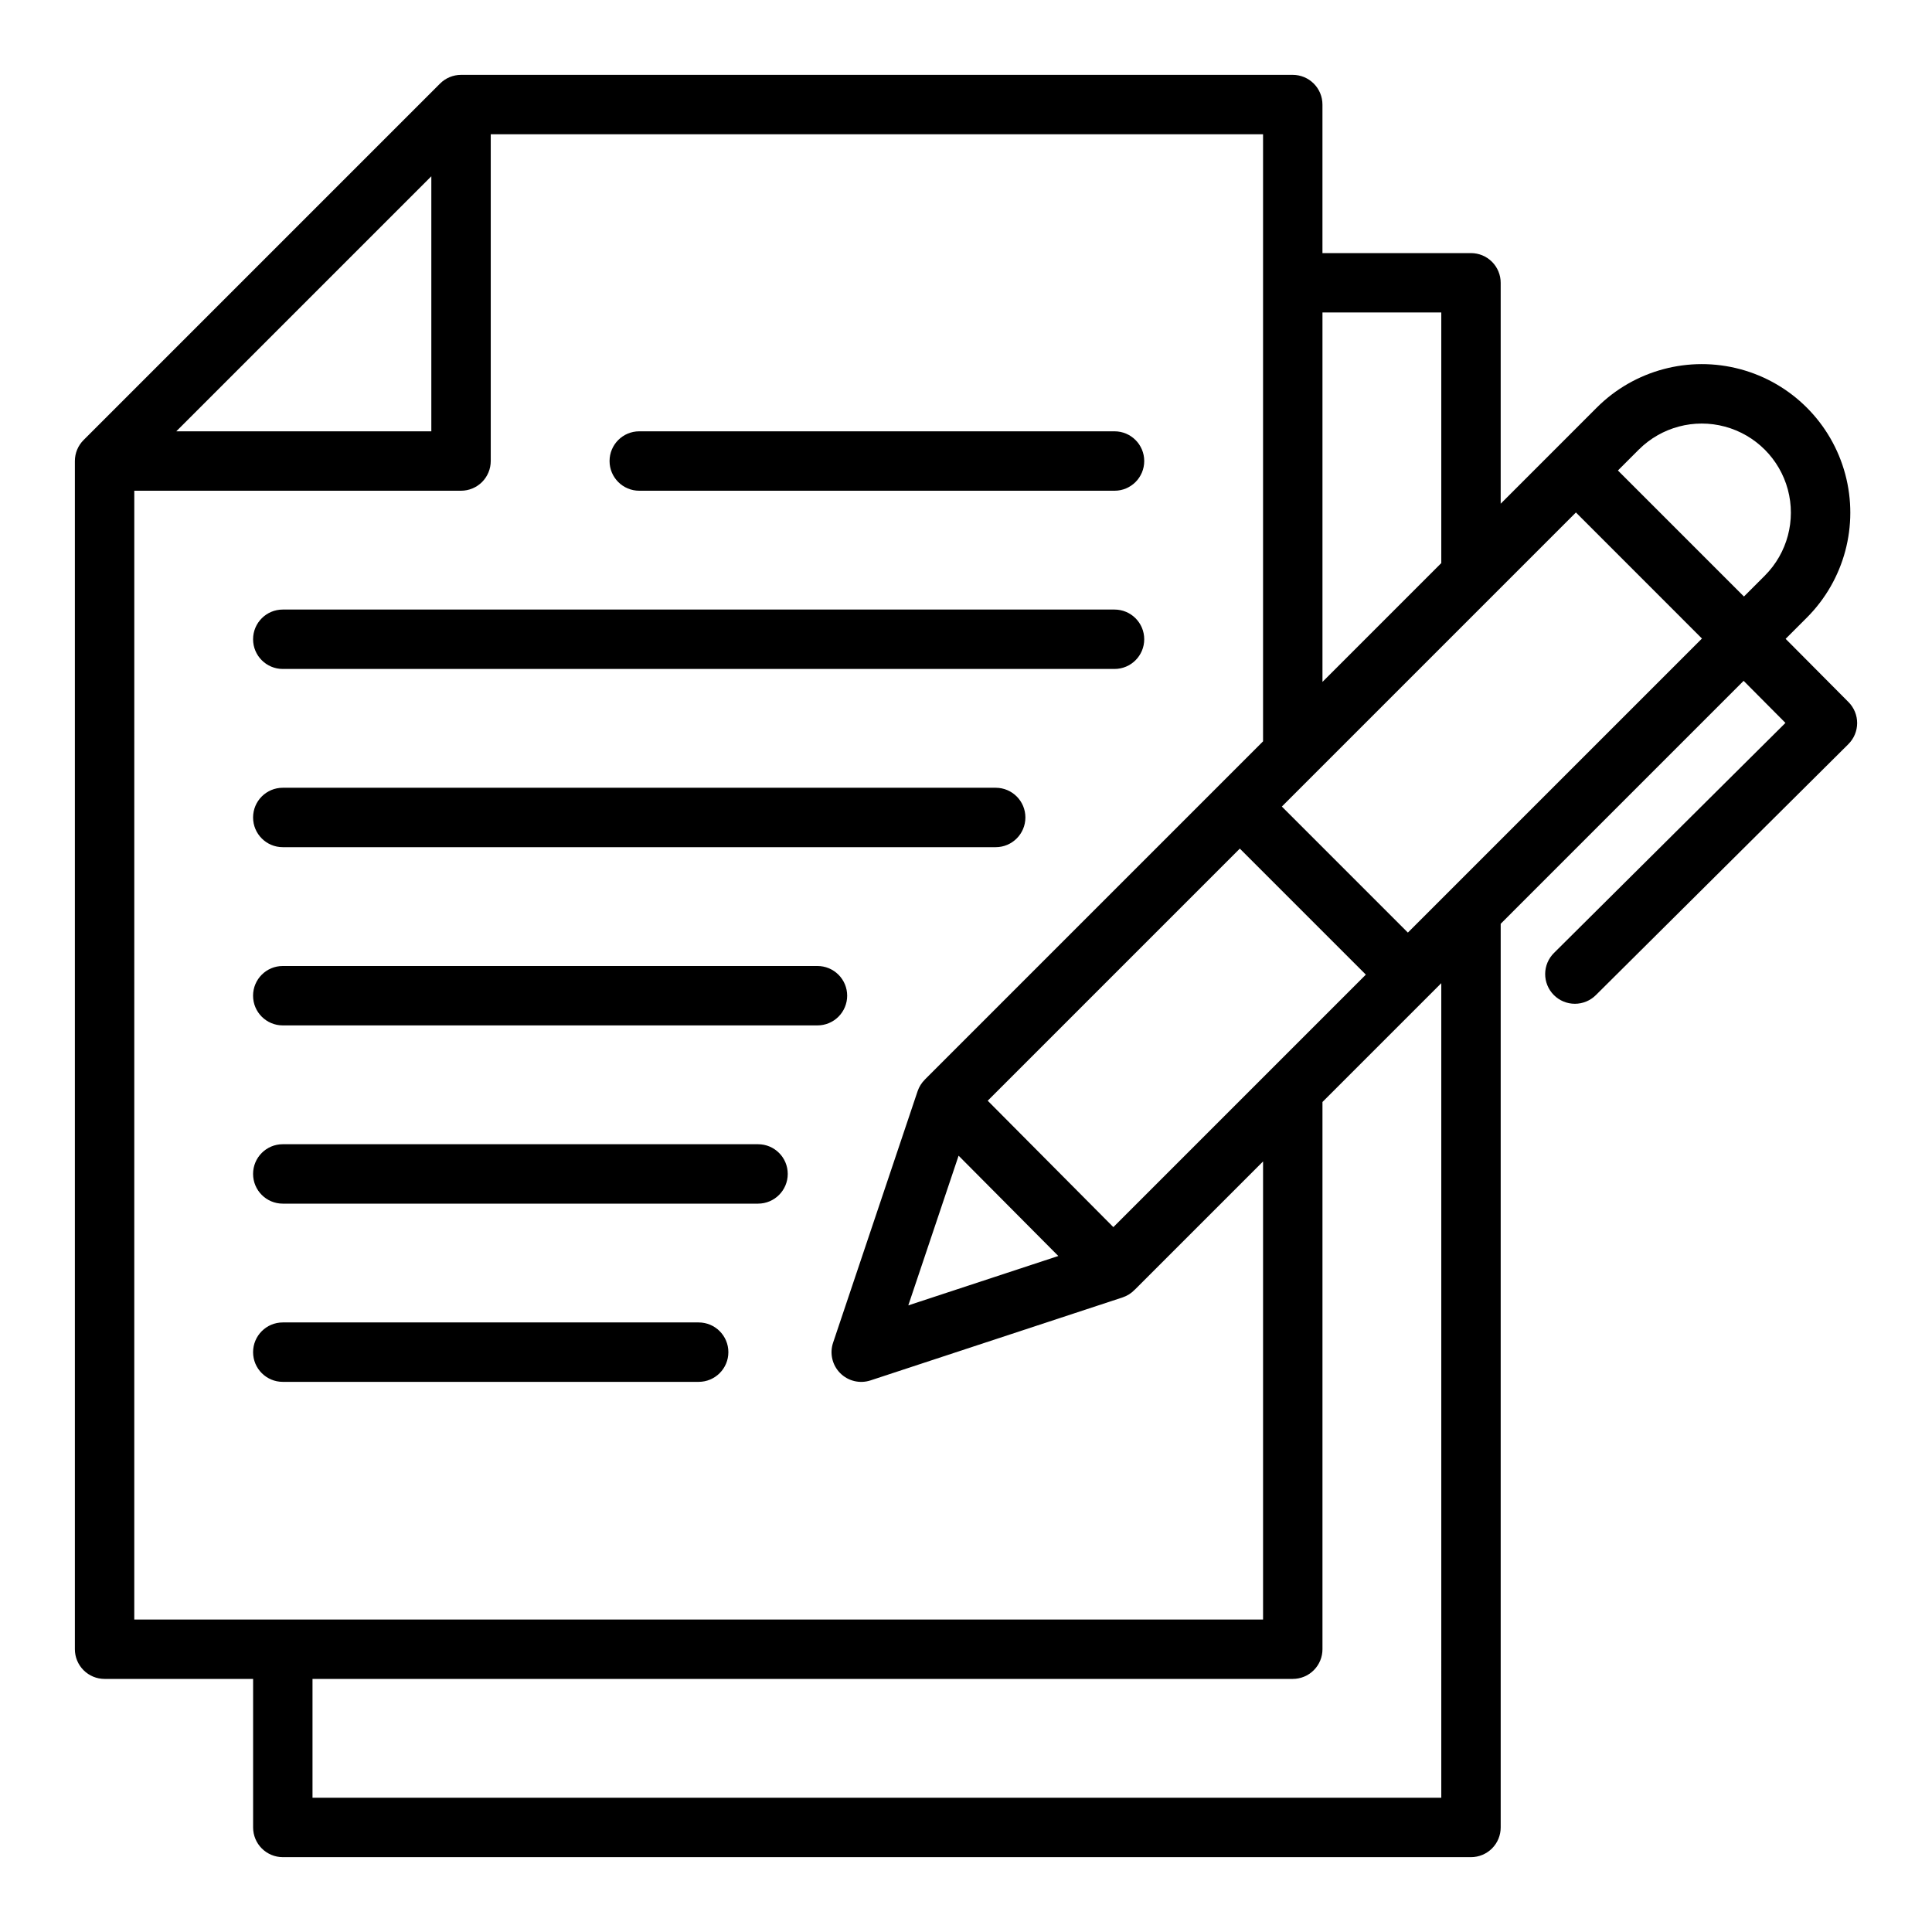 <?xml version="1.0" encoding="UTF-8"?>
<!-- Uploaded to: ICON Repo, www.svgrepo.com, Generator: ICON Repo Mixer Tools -->
<svg fill="#000000" width="800px" height="800px" version="1.1" viewBox="144 144 512 512" xmlns="http://www.w3.org/2000/svg">
 <g>
  <path d="m218.94 321.28h220.42c4.348 0 7.871-3.523 7.871-7.871s-3.523-7.871-7.871-7.871h-220.42c-4.348 0-7.871 3.523-7.871 7.871s3.523 7.871 7.871 7.871z"/>
  <path d="m218.94 368.51h188.93c4.348 0 7.871-3.527 7.871-7.875 0-4.348-3.523-7.871-7.871-7.871h-188.93c-4.348 0-7.871 3.523-7.871 7.871 0 4.348 3.523 7.875 7.871 7.875z"/>
  <path d="m368.51 407.87c0-2.09-0.832-4.09-2.309-5.566-1.477-1.477-3.477-2.305-5.566-2.305h-141.7c-4.348 0-7.871 3.523-7.871 7.871s3.523 7.871 7.871 7.871h141.7c2.09 0 4.09-0.828 5.566-2.305s2.309-3.481 2.309-5.566z"/>
  <path d="m344.89 447.23h-125.95c-4.348 0-7.871 3.523-7.871 7.871 0 4.348 3.523 7.875 7.871 7.875h125.95c4.348 0 7.871-3.527 7.871-7.875 0-4.348-3.523-7.871-7.871-7.871z"/>
  <path d="m313.41 274.05h125.95c4.348 0 7.871-3.523 7.871-7.871 0-4.348-3.523-7.875-7.871-7.875h-125.95c-4.348 0-7.871 3.527-7.871 7.875 0 4.348 3.523 7.871 7.871 7.871z"/>
  <path d="m329.15 494.46h-110.21c-4.348 0-7.871 3.527-7.871 7.875 0 4.348 3.523 7.871 7.871 7.871h110.21c4.348 0 7.875-3.523 7.875-7.871 0-4.348-3.527-7.875-7.875-7.875z"/>
  <path d="m617.21 313.3 5.648-5.648c9.922-9.949 13.789-24.43 10.148-38-3.644-13.57-14.242-24.172-27.812-27.812-13.57-3.641-28.055 0.227-38 10.148l-11.129 11.133-14.367 14.367v-58.543c0-2.086-0.828-4.09-2.305-5.566s-3.481-2.305-5.566-2.305h-39.363v-39.359c0-2.09-0.828-4.09-2.305-5.566-1.477-1.477-3.477-2.309-5.566-2.309h-220.41c-2.09 0-4.094 0.832-5.566 2.309l-94.465 94.465c-1.477 1.473-2.309 3.477-2.309 5.566v314.88c0 2.09 0.832 4.09 2.309 5.566 1.477 1.477 3.477 2.305 5.566 2.305h39.359v39.363c0 2.086 0.828 4.09 2.305 5.566 1.477 1.473 3.481 2.305 5.566 2.305h314.88c2.086 0 4.09-0.832 5.566-2.305 1.477-1.477 2.305-3.481 2.305-5.566v-239.48l64.379-64.383 11.082 11.148-61.32 60.945-0.004 0.004c-1.492 1.469-2.34 3.473-2.352 5.566-0.012 2.098 0.812 4.109 2.289 5.594 1.477 1.488 3.484 2.324 5.582 2.324 2.094 0 4.102-0.832 5.582-2.316l66.906-66.496h-0.004c1.48-1.473 2.316-3.473 2.324-5.559 0.004-2.09-0.816-4.094-2.289-5.574zm-178.16 155.9-33.297-33.5 66.812-66.812 33.398 33.398zm-14.586 7.652-39.754 13.086 13.328-39.668zm92.637-85.707-33.398-33.398 77.934-77.934 33.398 33.406zm61.23-128.03v0.004c5.973-5.941 14.652-8.25 22.785-6.062s14.488 8.539 16.676 16.672c2.188 8.133-0.125 16.816-6.062 22.789l-5.566 5.566-33.398-33.398zm-52.375-36.301v66.41l-31.488 31.488v-97.898zm-267.65-36.098v67.586h-67.586zm-78.719 83.332h86.594c2.086 0 4.09-0.832 5.566-2.305 1.473-1.477 2.305-3.481 2.305-5.566v-86.594h204.67v160.88l-89.652 89.652 0.012 0.012v-0.004c-0.863 0.855-1.516 1.902-1.906 3.051l-22.402 66.66c-0.949 2.824-0.223 5.941 1.879 8.055 2.102 2.117 5.215 2.863 8.047 1.93l66.797-21.992h-0.004c1.23-0.406 2.344-1.113 3.234-2.055l0.008 0.008 33.988-33.988v121.4h-299.14zm346.37 346.37h-299.14v-31.488h259.78c2.09 0 4.09-0.828 5.566-2.305 1.477-1.477 2.305-3.477 2.305-5.566v-145.02l31.488-31.488z"/>
 </g>
</svg>